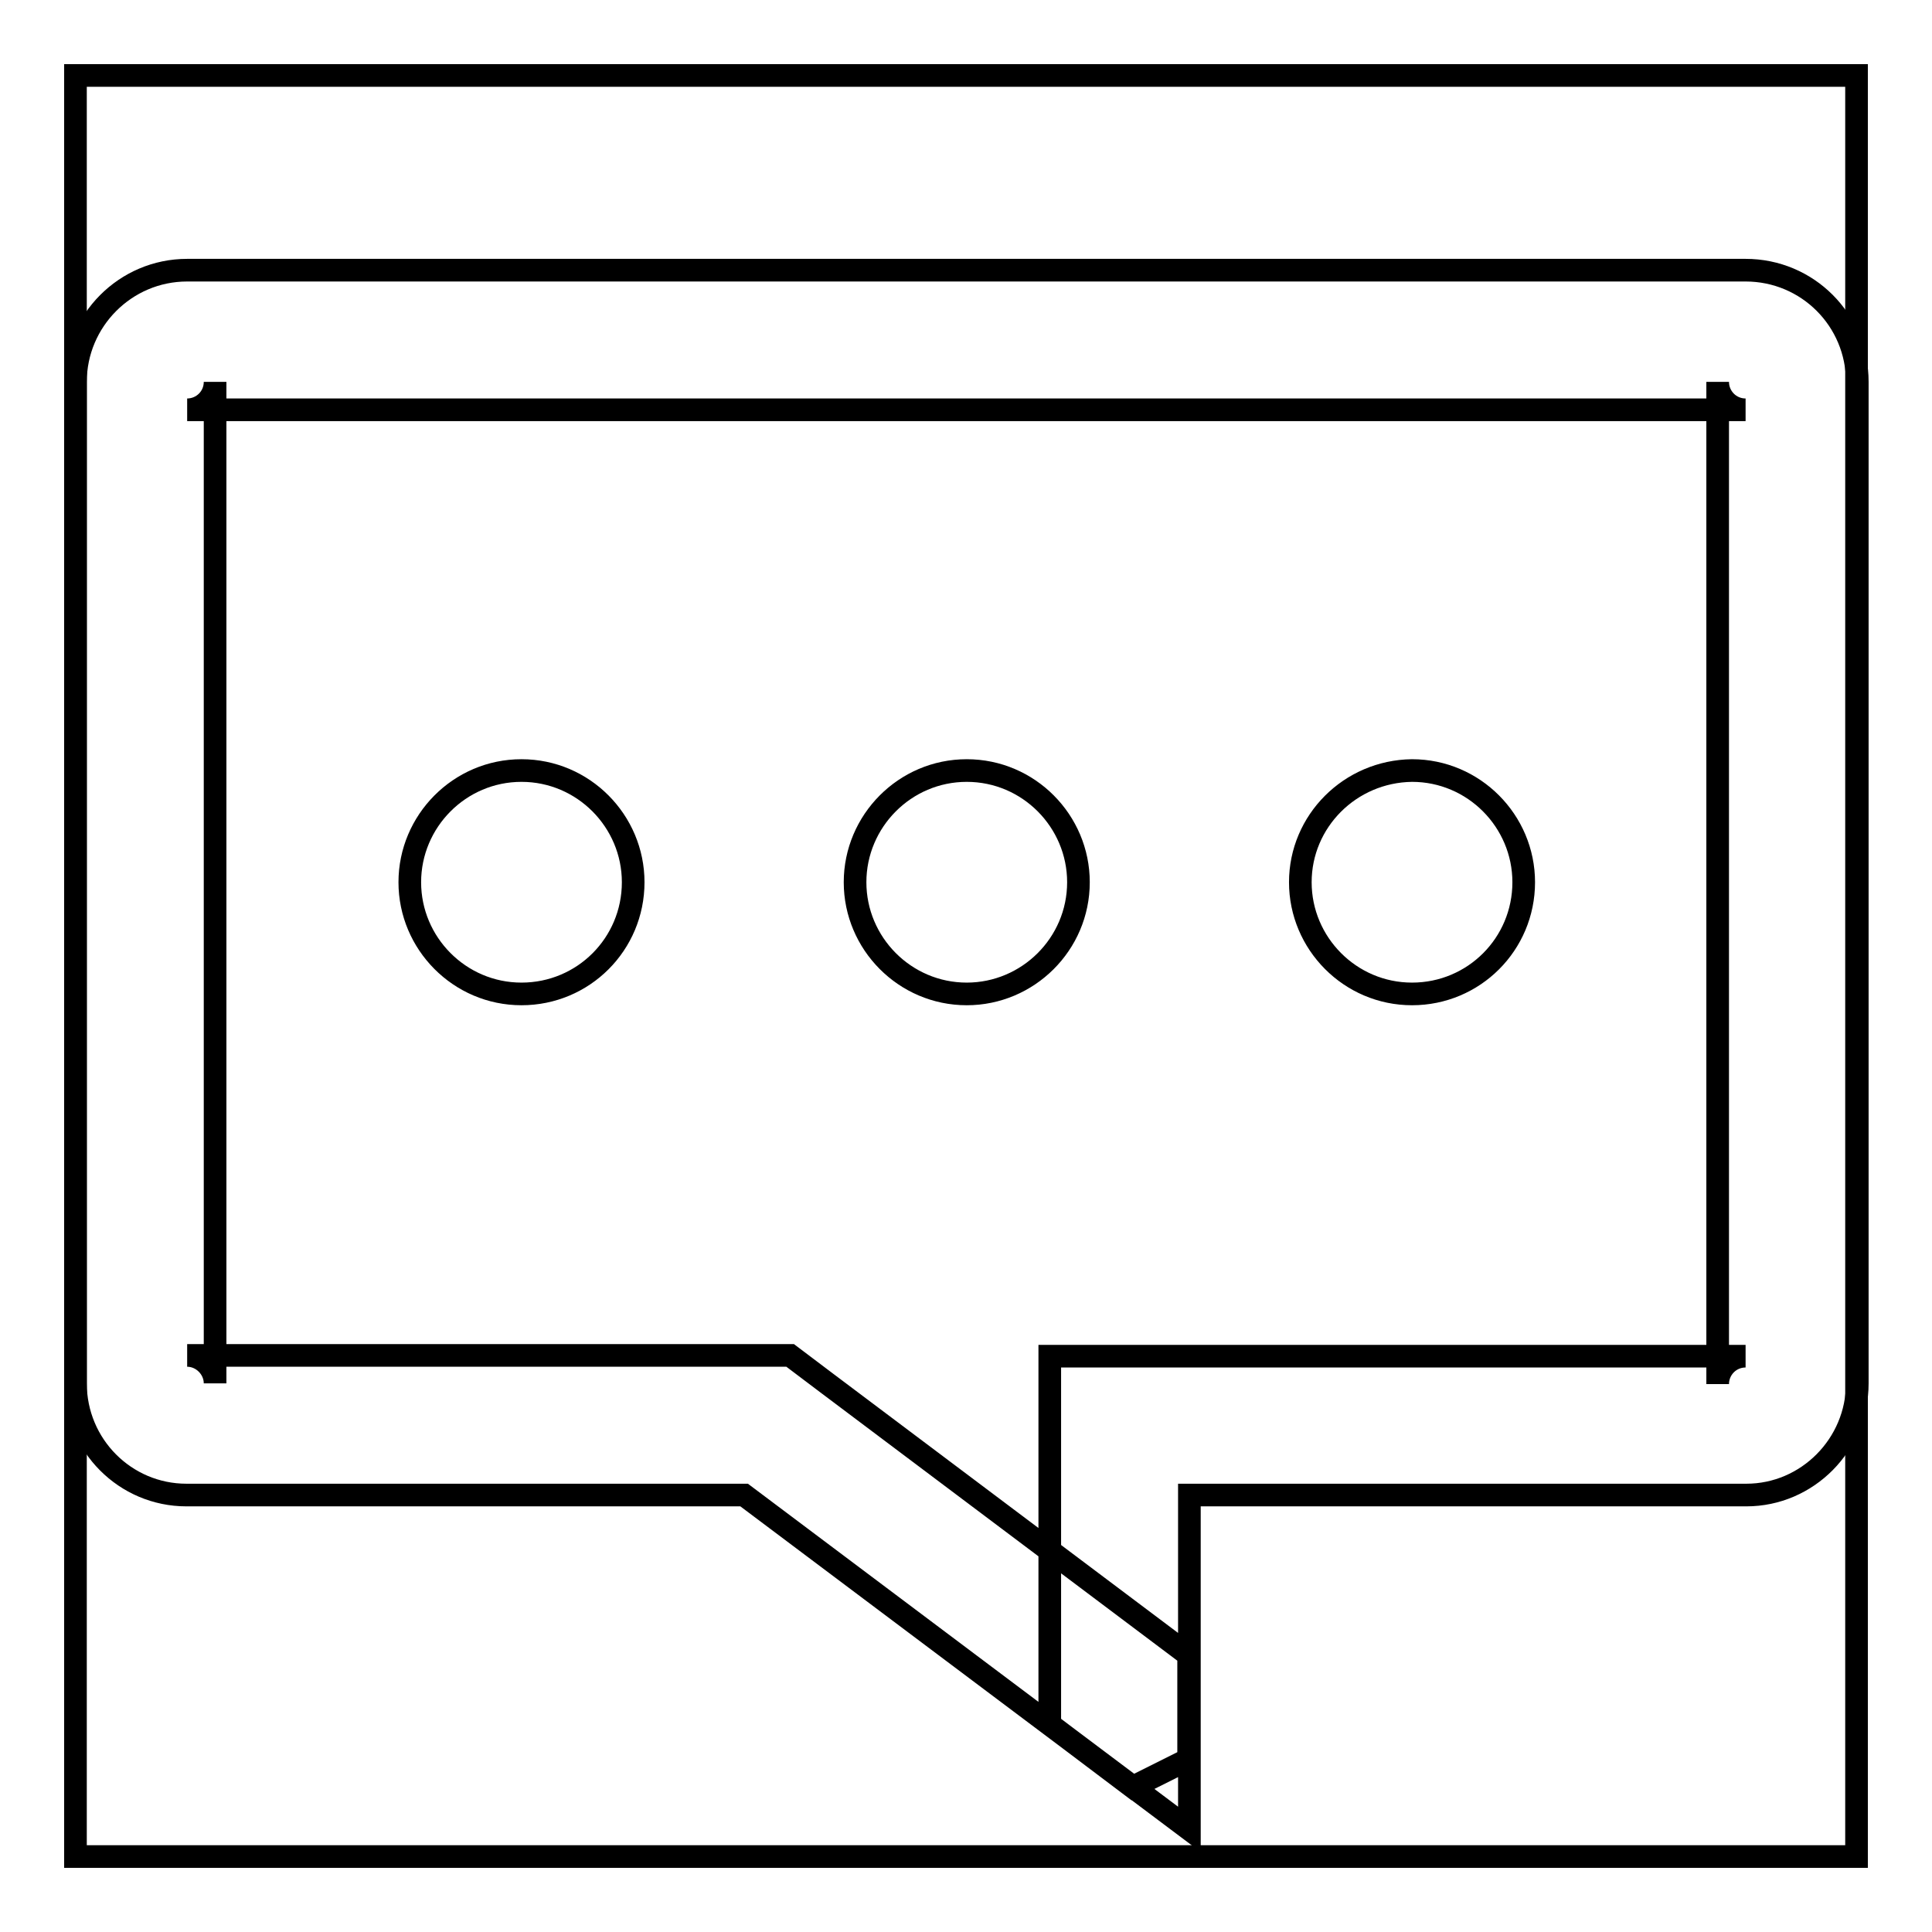 <?xml version="1.0" encoding="utf-8"?>
<!-- Svg Vector Icons : http://www.onlinewebfonts.com/icon -->
<!DOCTYPE svg PUBLIC "-//W3C//DTD SVG 1.1//EN" "http://www.w3.org/Graphics/SVG/1.1/DTD/svg11.dtd">
<svg version="1.1" xmlns="http://www.w3.org/2000/svg" xmlns:xlink="http://www.w3.org/1999/xlink" x="0px" y="0px" viewBox="0 0 256 256" enable-background="new 0 0 256 256" xml:space="preserve">
<g><g><path stroke-width="3" fill-opacity="0" stroke="#000000"  d="M172.3,116.9c0,8.1,6.6,14.8,14.8,14.8c8.2,0,14.8-6.6,14.8-14.8c0-8.1-6.6-14.8-14.8-14.8C178.9,102.2,172.3,108.8,172.3,116.9z"/><path stroke-width="3" fill-opacity="0" stroke="#000000"  d="M10,10h236v236H10V10L10,10z"/><path stroke-width="3" fill-opacity="0" stroke="#000000"  d="M139.1,228.5v-30.4v-18.4h18.4h73.8c-2.1,0-3.7,1.7-3.7,3.7V50.6c0,2,1.6,3.7,3.7,3.7H24.8c2,0,3.7-1.6,3.7-3.7v132.7c0-2-1.7-3.7-3.7-3.7h73.8h6.1l4.9,3.7l47.9,36v13.8l-7.4,3.7L139.1,228.5L139.1,228.5z M10,50.6c0-8.1,6.6-14.8,14.8-14.8h206.5c8.2,0,14.8,6.6,14.8,14.8v132.7c0,8.1-6.6,14.8-14.7,14.8h-73.8v44.3l-59-44.3H24.7c-8.1,0-14.7-6.6-14.7-14.8V50.6L10,50.6z"/><path stroke-width="3" fill-opacity="0" stroke="#000000"  d="M113.3,116.9c0,8.1,6.6,14.8,14.8,14.8c8.1,0,14.8-6.6,14.8-14.8c0-8.1-6.6-14.8-14.8-14.8S113.3,108.8,113.3,116.9z"/><path stroke-width="3" fill-opacity="0" stroke="#000000"  d="M54.3,116.9c0,8.1,6.6,14.8,14.8,14.8c8.2,0,14.8-6.6,14.8-14.8c0-8.1-6.6-14.8-14.8-14.8S54.3,108.8,54.3,116.9z"/></g></g>
</svg>